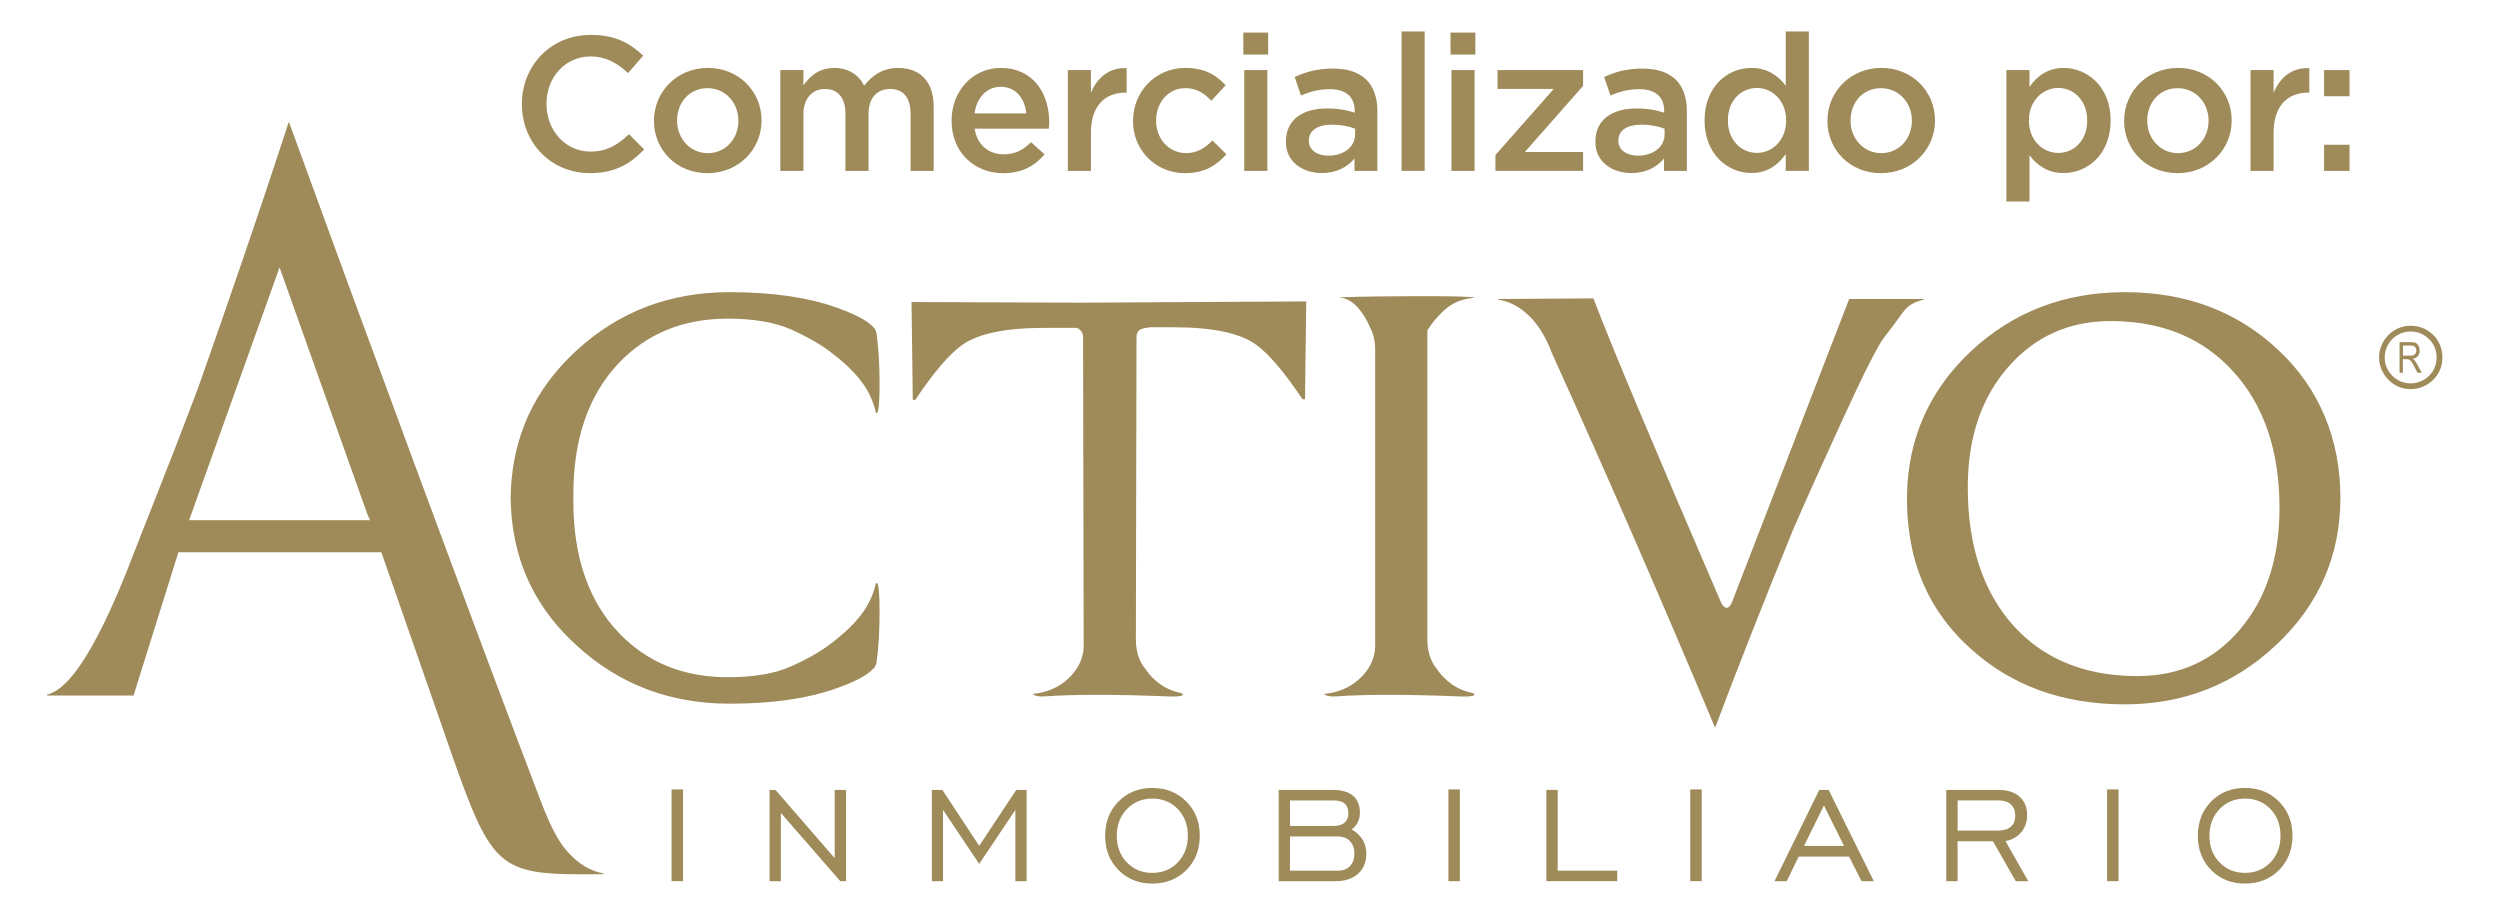 <?xml version="1.0" encoding="UTF-8"?>
<svg id="Capa_1" xmlns="http://www.w3.org/2000/svg" version="1.1" viewBox="0 0 685 250.72">
  <!-- Generator: Adobe Illustrator 29.8.2, SVG Export Plug-In . SVG Version: 2.1.1 Build 3)  -->
  <defs>
    <style>
      .st0 {
        fill: #9f8b5a;
      }
    </style>
  </defs>
  <g>
    <path class="st0" d="M143,28.61v-.11c0-10.41,7.8-18.94,18.89-18.94,6.75,0,10.84,2.35,14.34,5.7l-4.14,4.76c-2.93-2.72-6.07-4.55-10.26-4.55-7.01,0-12.09,5.75-12.09,12.93v.1c0,7.17,5.08,13.03,12.09,13.03,4.5,0,7.38-1.83,10.52-4.76l4.14,4.18c-3.82,3.98-8.01,6.49-14.86,6.49-10.68,0-18.63-8.33-18.63-18.84Z"/>
    <path class="st0" d="M179.19,33.17v-.11c0-7.91,6.28-14.45,14.76-14.45s14.71,6.43,14.71,14.34v.11c0,7.85-6.28,14.39-14.82,14.39s-14.65-6.44-14.65-14.29ZM202.32,33.17v-.11c0-4.87-3.51-8.9-8.48-8.9s-8.32,3.98-8.32,8.8v.11c0,4.82,3.51,8.89,8.43,8.89s8.37-4.02,8.37-8.79Z"/>
    <path class="st0" d="M213.81,19.2h6.33v4.18c1.78-2.46,4.18-4.76,8.43-4.76,3.98,0,6.75,1.94,8.21,4.87,2.25-2.93,5.18-4.87,9.37-4.87,6.02,0,9.68,3.82,9.68,10.57v17.64h-6.33v-15.7c0-4.4-2.04-6.75-5.6-6.75s-5.92,2.41-5.92,6.86v15.59h-6.33v-15.75c0-4.29-2.09-6.7-5.6-6.7s-5.91,2.61-5.91,6.9v15.55h-6.33v-27.63Z"/>
    <path class="st0" d="M260.74,33.12v-.11c0-7.91,5.6-14.39,13.5-14.39,8.8,0,13.24,6.91,13.24,14.86,0,.58-.05,1.15-.11,1.78h-20.31c.68,4.5,3.87,7.02,7.96,7.02,3.09,0,5.29-1.16,7.49-3.31l3.71,3.31c-2.62,3.14-6.23,5.18-11.31,5.18-8.01,0-14.18-5.81-14.18-14.34ZM281.21,31.07c-.42-4.09-2.83-7.28-7.01-7.28-3.87,0-6.6,2.99-7.17,7.28h14.18Z"/>
    <path class="st0" d="M292.58,19.2h6.33v6.23c1.73-4.14,4.92-6.97,9.79-6.75v6.7h-.36c-5.55,0-9.42,3.61-9.42,10.94v10.52h-6.33v-27.63Z"/>
    <path class="st0" d="M310.45,33.17v-.11c0-7.85,6.07-14.45,14.34-14.45,5.23,0,8.48,1.94,11.04,4.76l-3.93,4.24c-1.94-2.04-3.98-3.46-7.17-3.46-4.61,0-7.96,3.98-7.96,8.8v.11c0,4.91,3.4,8.89,8.27,8.89,2.98,0,5.18-1.41,7.17-3.46l3.82,3.78c-2.72,3.03-5.92,5.18-11.31,5.18-8.22,0-14.29-6.44-14.29-14.29Z"/>
    <path class="st0" d="M340.67,8.93h6.8v6.02h-6.8v-6.02ZM340.93,19.2h6.33v27.63h-6.33v-27.63Z"/>
    <path class="st0" d="M371.14,46.83v-3.4c-1.88,2.25-4.76,3.98-8.96,3.98-5.23,0-9.84-2.99-9.84-8.53v-.11c0-6.12,4.76-9.05,11.19-9.05,3.35,0,5.5.47,7.65,1.15v-.52c0-3.82-2.41-5.91-6.81-5.91-3.09,0-5.39.68-7.91,1.72l-1.72-5.07c3.04-1.36,6.02-2.3,10.52-2.3,8.17,0,12.14,4.29,12.14,11.67v16.38h-6.27ZM371.29,35.26c-1.62-.63-3.87-1.1-6.33-1.1-3.98,0-6.33,1.63-6.33,4.29v.11c0,2.62,2.35,4.09,5.34,4.09,4.18,0,7.32-2.35,7.32-5.81v-1.57Z"/>
    <path class="st0" d="M384.03,8.62h6.33v38.2h-6.33V8.62Z"/>
    <path class="st0" d="M397.44,8.93h6.81v6.02h-6.81v-6.02ZM397.7,19.2h6.33v27.63h-6.33v-27.63Z"/>
    <path class="st0" d="M409.75,42.48l15.96-18.11h-15.39v-5.18h23.45v4.34l-15.96,18.11h15.96v5.18h-24.02v-4.34Z"/>
    <path class="st0" d="M455.94,46.83v-3.4c-1.88,2.25-4.76,3.98-8.96,3.98-5.23,0-9.84-2.99-9.84-8.53v-.11c0-6.12,4.76-9.05,11.19-9.05,3.35,0,5.5.47,7.65,1.15v-.52c0-3.82-2.41-5.91-6.81-5.91-3.09,0-5.39.68-7.91,1.72l-1.72-5.07c3.04-1.36,6.02-2.3,10.52-2.3,8.17,0,12.14,4.29,12.14,11.67v16.38h-6.27ZM456.09,35.26c-1.62-.63-3.87-1.1-6.33-1.1-3.98,0-6.33,1.63-6.33,4.29v.11c0,2.62,2.35,4.09,5.34,4.09,4.18,0,7.32-2.35,7.32-5.81v-1.57Z"/>
    <path class="st0" d="M467.05,33.06v-.11c0-9.16,6.23-14.34,12.82-14.34,4.56,0,7.44,2.3,9.42,4.87v-14.86h6.33v38.2h-6.33v-4.6c-2.03,2.88-4.91,5.18-9.42,5.18-6.49,0-12.82-5.18-12.82-14.34ZM489.4,33.06v-.11c0-5.34-3.77-8.85-8.01-8.85s-7.95,3.35-7.95,8.85v.11c0,5.34,3.66,8.84,7.95,8.84s8.01-3.55,8.01-8.84Z"/>
    <path class="st0" d="M500.72,33.17v-.11c0-7.91,6.28-14.45,14.76-14.45s14.71,6.43,14.71,14.34v.11c0,7.85-6.28,14.39-14.82,14.39s-14.65-6.44-14.65-14.29ZM523.86,33.17v-.11c0-4.87-3.51-8.9-8.49-8.9s-8.32,3.98-8.32,8.8v.11c0,4.82,3.51,8.89,8.42,8.89s8.38-4.02,8.38-8.79Z"/>
    <path class="st0" d="M549.75,19.2h6.33v4.6c2.03-2.88,4.91-5.18,9.36-5.18,6.54,0,12.87,5.18,12.87,14.34v.11c0,9.16-6.28,14.34-12.87,14.34-4.55,0-7.43-2.3-9.36-4.87v12.67h-6.33V19.2ZM571.89,33.06v-.11c0-5.34-3.62-8.85-7.91-8.85s-8.06,3.56-8.06,8.85v.11c0,5.34,3.77,8.84,8.06,8.84s7.91-3.4,7.91-8.84Z"/>
    <path class="st0" d="M582.01,33.17v-.11c0-7.91,6.28-14.45,14.76-14.45s14.71,6.43,14.71,14.34v.11c0,7.85-6.28,14.39-14.82,14.39s-14.65-6.44-14.65-14.29ZM605.15,33.17v-.11c0-4.87-3.51-8.9-8.49-8.9s-8.32,3.98-8.32,8.8v.11c0,4.82,3.51,8.89,8.42,8.89s8.38-4.02,8.38-8.79Z"/>
    <path class="st0" d="M616.64,19.2h6.33v6.23c1.72-4.14,4.91-6.97,9.78-6.75v6.7h-.36c-5.54,0-9.42,3.61-9.42,10.94v10.52h-6.33v-27.63Z"/>
    <path class="st0" d="M636.8,19.2h6.97v7.17h-6.97v-7.17ZM636.8,39.66h6.97v7.17h-6.97v-7.17Z"/>
  </g>
  <g>
    <rect class="st0" x="184.01" y="216.3" width="3.15" height="25.14"/>
    <polygon class="st0" points="228.7 235.13 212.49 216.44 210.86 216.44 210.86 241.44 213.96 241.44 213.96 222.75 230.24 241.44 231.82 241.44 231.82 216.44 228.7 216.44 228.7 235.13"/>
    <polygon class="st0" points="268.3 231.75 258.21 216.44 255.33 216.44 255.33 241.44 258.39 241.44 258.39 221.92 268.3 236.71 278.21 221.92 278.21 241.44 281.29 241.44 281.29 216.44 278.46 216.44 268.3 231.75"/>
    <path class="st0" d="M315.73,215.89c-3.72,0-6.81,1.24-9.25,3.71-2.45,2.47-3.67,5.6-3.67,9.41s1.22,6.93,3.66,9.39c2.44,2.47,5.53,3.7,9.27,3.7s6.86-1.24,9.32-3.7c2.45-2.46,3.68-5.59,3.68-9.39s-1.23-6.92-3.69-9.39c-2.46-2.48-5.55-3.72-9.31-3.72ZM322.71,236.3c-1.85,1.91-4.18,2.87-6.98,2.87s-5.13-.96-6.97-2.87c-1.84-1.92-2.76-4.36-2.76-7.3s.92-5.37,2.76-7.3c1.85-1.92,4.17-2.89,6.97-2.89s5.16.96,6.99,2.87c1.83,1.92,2.75,4.37,2.75,7.32s-.92,5.38-2.76,7.3Z"/>
    <path class="st0" d="M499.78,216.44h-1.31l-12.25,25h3.33l3.29-6.73h13.81l3.4,6.73h3.37l-12.37-25h-1.27ZM499.78,231.79h-5.49l5.47-11.07.02.04,5.49,11.03h-5.49Z"/>
    <rect class="st0" x="577.34" y="216.3" width="3.14" height="25.14"/>
    <path class="st0" d="M553.81,228.05c1.09-1.29,1.63-2.84,1.63-4.66,0-2.17-.7-3.87-2.09-5.1-1.38-1.23-3.29-1.85-5.74-1.85h-14.33v25h3.1v-10.94h9.69l6.24,10.94h3.44l-6.25-10.99c1.79-.32,3.21-1.12,4.3-2.41ZM544.28,227.58h-7.89v-8.27h11.17c1.47,0,2.6.36,3.41,1.1.81.74,1.21,1.75,1.21,3.07s-.4,2.35-1.21,3.05c-.81.69-1.99,1.05-3.57,1.05h-3.13Z"/>
    <rect class="st0" x="396.86" y="216.3" width="3.14" height="25.14"/>
    <path class="st0" d="M370.34,227.24c.73-.48,1.28-1.11,1.68-1.9.39-.78.59-1.68.59-2.67,0-2.05-.64-3.61-1.9-4.65-1.26-1.05-3.11-1.58-5.57-1.58h-14.78v25h15.57c2.6,0,4.65-.67,6.17-2.02,1.51-1.35,2.27-3.19,2.27-5.5,0-1.44-.34-2.73-1.02-3.85-.68-1.11-1.68-2.06-3.01-2.83ZM353.46,219.32h11.95c1.35,0,2.37.29,3.04.88.67.58,1,1.47,1,2.65,0,1.11-.35,1.97-1.04,2.57-.69.59-1.69.89-3,.89h-11.95v-6.99ZM369.89,237.31c-.82.85-1.94,1.26-3.36,1.26h-13.08v-9.38h13.08c1.42,0,2.54.43,3.36,1.27.81.85,1.22,1.99,1.22,3.42s-.41,2.6-1.22,3.43Z"/>
    <rect class="st0" x="463.13" y="216.3" width="3.14" height="25.14"/>
    <polygon class="st0" points="426.81 216.44 423.71 216.44 423.71 241.44 443.12 241.44 443.12 238.56 426.81 238.56 426.81 216.44"/>
    <path class="st0" d="M615.13,215.89c-3.72,0-6.82,1.24-9.26,3.71-2.44,2.47-3.66,5.6-3.66,9.41s1.22,6.93,3.65,9.39c2.44,2.47,5.53,3.7,9.28,3.7s6.86-1.24,9.32-3.7c2.45-2.46,3.68-5.59,3.68-9.39s-1.23-6.92-3.7-9.39c-2.46-2.48-5.55-3.72-9.3-3.72ZM622.1,236.3c-1.85,1.91-4.17,2.87-6.97,2.87s-5.13-.96-6.98-2.87c-1.84-1.92-2.76-4.36-2.76-7.3s.92-5.37,2.76-7.3c1.85-1.92,4.17-2.89,6.98-2.89s5.15.96,6.98,2.87c1.83,1.92,2.75,4.37,2.75,7.32s-.92,5.38-2.76,7.3Z"/>
    <path class="st0" d="M666.79,91.87c-.83-.85-1.78-1.5-2.85-1.95-1.07-.44-2.21-.66-3.41-.66s-2.25.21-3.27.62c-1.02.41-1.93,1.03-2.75,1.83-.85.84-1.51,1.8-1.96,2.87-.46,1.08-.68,2.2-.68,3.37s.21,2.21.65,3.24c.43,1.04,1.05,1.97,1.86,2.81.83.86,1.77,1.52,2.83,1.96,1.05.45,2.16.67,3.34.67s2.21-.22,3.26-.65c1.05-.43,2-1.06,2.85-1.88.83-.79,1.47-1.72,1.91-2.77.44-1.05.65-2.19.65-3.39s-.21-2.27-.62-3.31c-.41-1.04-1.01-1.96-1.79-2.77ZM667.09,100.71c-.36.87-.87,1.63-1.56,2.29-.68.65-1.46,1.16-2.32,1.51-.86.35-1.75.53-2.69.53h-.02c-.96,0-1.87-.18-2.74-.55-.87-.37-1.64-.91-2.32-1.6-.66-.68-1.18-1.43-1.52-2.27-.35-.83-.51-1.72-.51-2.66s.18-1.89.55-2.76c.36-.88.89-1.66,1.6-2.36.67-.65,1.42-1.14,2.26-1.48.83-.35,1.74-.52,2.7-.52s1.9.18,2.77.54c.87.37,1.64.9,2.33,1.6.65.66,1.15,1.41,1.49,2.25.35.85.52,1.76.52,2.72s-.18,1.89-.54,2.75Z"/>
    <path class="st0" d="M661.64,98.79c-.13-.15-.33-.31-.59-.46.63-.11,1.11-.36,1.44-.75.33-.39.5-.91.5-1.54,0-.48-.1-.9-.29-1.27-.2-.36-.44-.63-.75-.78-.3-.16-.77-.24-1.41-.24h-3.06v8.4h.91v-3.72h1.05c.31,0,.55.04.72.12.11.06.23.15.35.28.06.06.11.13.17.2.18.24.45.7.81,1.38l.91,1.74h1.15l-1.21-2.28c-.21-.4-.44-.75-.71-1.07ZM660.53,97.45h-.16s-1.96,0-1.96,0v-2.78h2.18c.49,0,.86.13,1.1.37.25.24.38.57.38,1,0,.29-.07.55-.19.77-.13.23-.31.39-.53.49-.19.09-.46.14-.81.15Z"/>
    <path class="st0" d="M527.21,82.09l-.16-.17h-20.38l-32.18,83.27c-.45.9-.9,1.35-1.35,1.35-.56,0-1.07-.45-1.52-1.35-18.53-42.93-30.21-70.74-35.03-83.43l-26.11.16v.17c3.03.45,5.84,1.91,8.42,4.39,2.58,2.47,4.72,5.95,6.4,10.45,14.71,32.47,29.59,66.63,44.64,102.48,5.95-15.85,13.03-33.83,21.23-53.94,3.14-7.3,7.72-17.5,13.73-30.59,6.01-13.09,9.86-20.65,11.54-22.68,1.68-2.13,3.26-4.24,4.72-6.31.99-1.41,2.22-2.44,3.71-3.09.73-.32,1.51-.56,2.35-.71Z"/>
    <path class="st0" d="M396.49,84.36c2.02-1.63,4.55-2.55,7.58-2.78-.34-.33-6.4-.47-18.19-.42-11.8.06-18.14.2-19.04.42,1.79,0,3.45.82,4.97,2.45,1.52,1.63,2.72,3.56,3.63,5.81.9,1.68,1.35,3.65,1.35,5.89v81.76c-.23,3.25-1.65,6.09-4.3,8.51-2.64,2.41-5.87,3.79-9.69,4.13.56.57,1.68.79,3.37.68,7.86-.57,19.04-.57,33.52,0,2.36.11,3.77,0,4.22-.34.11-.11.06-.28-.17-.51-2.24-.45-4.21-1.26-5.9-2.44-1.68-1.18-3.08-2.61-4.21-4.3-1.68-2.13-2.53-4.78-2.53-7.92v-84.79c1.57-2.47,3.38-4.52,5.39-6.15Z"/>
    <path class="st0" d="M582.14,80.06h-.25c-16.4.06-30.36,5.45-41.86,16.18-7.4,6.98-12.45,14.96-15.17,23.96-1.57,5.22-2.35,10.77-2.35,16.66s.79,11.91,2.35,17.22c2.69,9.11,7.69,16.97,15,23.57,11.17,10.18,25.19,15.29,42.03,15.34h.25c16.17,0,30.04-5.45,41.61-16.35,11.68-11.01,17.52-24.44,17.52-40.28s-5.67-29.9-17.01-40.46c-11.23-10.56-25.27-15.85-42.12-15.85ZM613.72,172.52c-7.24,8.49-16.59,12.72-28.05,12.72-1.29,0-2.55-.04-3.79-.11-12.38-.74-22.35-5.2-29.9-13.37-8.54-9.33-12.81-22.08-12.81-38.27,0-13.48,3.68-24.44,11.03-32.87,7.36-8.43,16.7-12.64,28.05-12.64,1.24,0,2.44.04,3.63.1,12.14.72,21.99,5.12,29.56,13.21,8.76,9.33,13.14,21.97,13.14,37.93,0,13.71-3.62,24.8-10.86,33.29Z"/>
    <path class="st0" d="M357.57,109.39c.11-7.41.23-16.35.34-26.8l-61.82.34-46.33-.17c.12,10.45.23,19.39.34,26.8h.68c5.05-7.53,9.32-12.53,12.8-15,4.38-3.15,11.91-4.72,22.57-4.72h8.93c1.12.56,1.68,1.41,1.68,2.52l.17,85.13c-.23,3.25-1.66,6.09-4.3,8.51-2.64,2.41-5.87,3.79-9.69,4.13.56.57,1.69.79,3.37.68,7.86-.57,19.04-.57,33.52,0,2.36.11,3.77,0,4.21-.34.11-.11.06-.28-.17-.51-2.24-.45-4.21-1.26-5.9-2.44-1.68-1.18-3.08-2.61-4.21-4.3-1.68-2.13-2.53-4.78-2.53-7.92l.17-82.93c0-.56.12-1.01.34-1.35.23-.68,1.35-1.13,3.37-1.35h6.4c10.67,0,18.2,1.58,22.57,4.72,3.48,2.47,7.75,7.47,12.81,15h.67Z"/>
    <path class="st0" d="M157.1,136.37v-.85c0-15.28,4.16-27.31,12.47-36.07,7.75-8.09,17.68-12.14,29.81-12.14,7.19,0,13.03,1.02,17.52,3.03,4.04,1.8,7.47,3.74,10.28,5.82,2.8,2.08,5.13,4.12,6.99,6.15,1.85,2.02,3.23,3.99,4.13,5.9.9,1.91,1.46,3.54,1.68,4.89h.34c.45-.34.68-3.03.68-8.09s-.28-9.66-.85-13.82c-.11-.34-.28-.73-.51-1.18l-.84-.85c-1.68-1.58-4.88-3.2-9.61-4.89-7.86-2.81-17.62-4.22-29.3-4.22-16.4,0-30.38,5.34-41.95,16.01-1.93,1.77-3.7,3.6-5.32,5.51-8.28,9.75-12.52,21.34-12.7,34.78v.16c.18,13.54,4.42,25.15,12.7,34.83,1.62,1.89,3.39,3.72,5.32,5.46,11.57,10.67,25.55,16.01,41.95,16.01,11.68,0,21.45-1.4,29.3-4.21,4.72-1.68,7.92-3.31,9.61-4.89l.84-.85c.23-.45.4-.84.51-1.18.57-4.16.85-8.77.85-13.82s-.23-7.75-.68-8.09h-.34c-.22,1.35-.79,2.97-1.68,4.89-.9,1.91-2.27,3.88-4.13,5.9-1.85,2.02-4.18,4.07-6.99,6.15-2.81,2.08-6.24,4.02-10.28,5.81-4.49,2.03-10.33,3.04-17.52,3.04-12.13,0-22.07-4.05-29.81-12.14-8.31-8.76-12.47-20.79-12.47-36.07v-1.01Z"/>
    <path class="st0" d="M152.62,229.32c-1.6-2.77-3.02-6.08-4.46-9.86-16.73-43.59-51.59-138.14-69.02-186.12-.82,2.55-1.67,5.13-2.54,7.75-6.34,19.27-13.69,40.74-22.05,64.44-3.64,9.77-8.94,23.42-15.9,40.94-3.31,8.33-15.09,41.71-25.86,43.87l.19.23h23.61l12.29-39.25h55.61c1.7,4.86,8.41,24.05,15.24,43.72,12.95,37.26,14.32,43.48,32.88,44.38,3.55.17,7.71.15,12.71.11v-.23c-3.52-.6-6.77-2.55-9.76-5.87-1.07-1.18-2.05-2.57-2.95-4.12ZM76.6,142.53h-24.78l24.78-69.26c15.61,43.92,23.61,66.4,24,67.46l.78,1.8h-24.78Z"/>
  </g>
</svg>